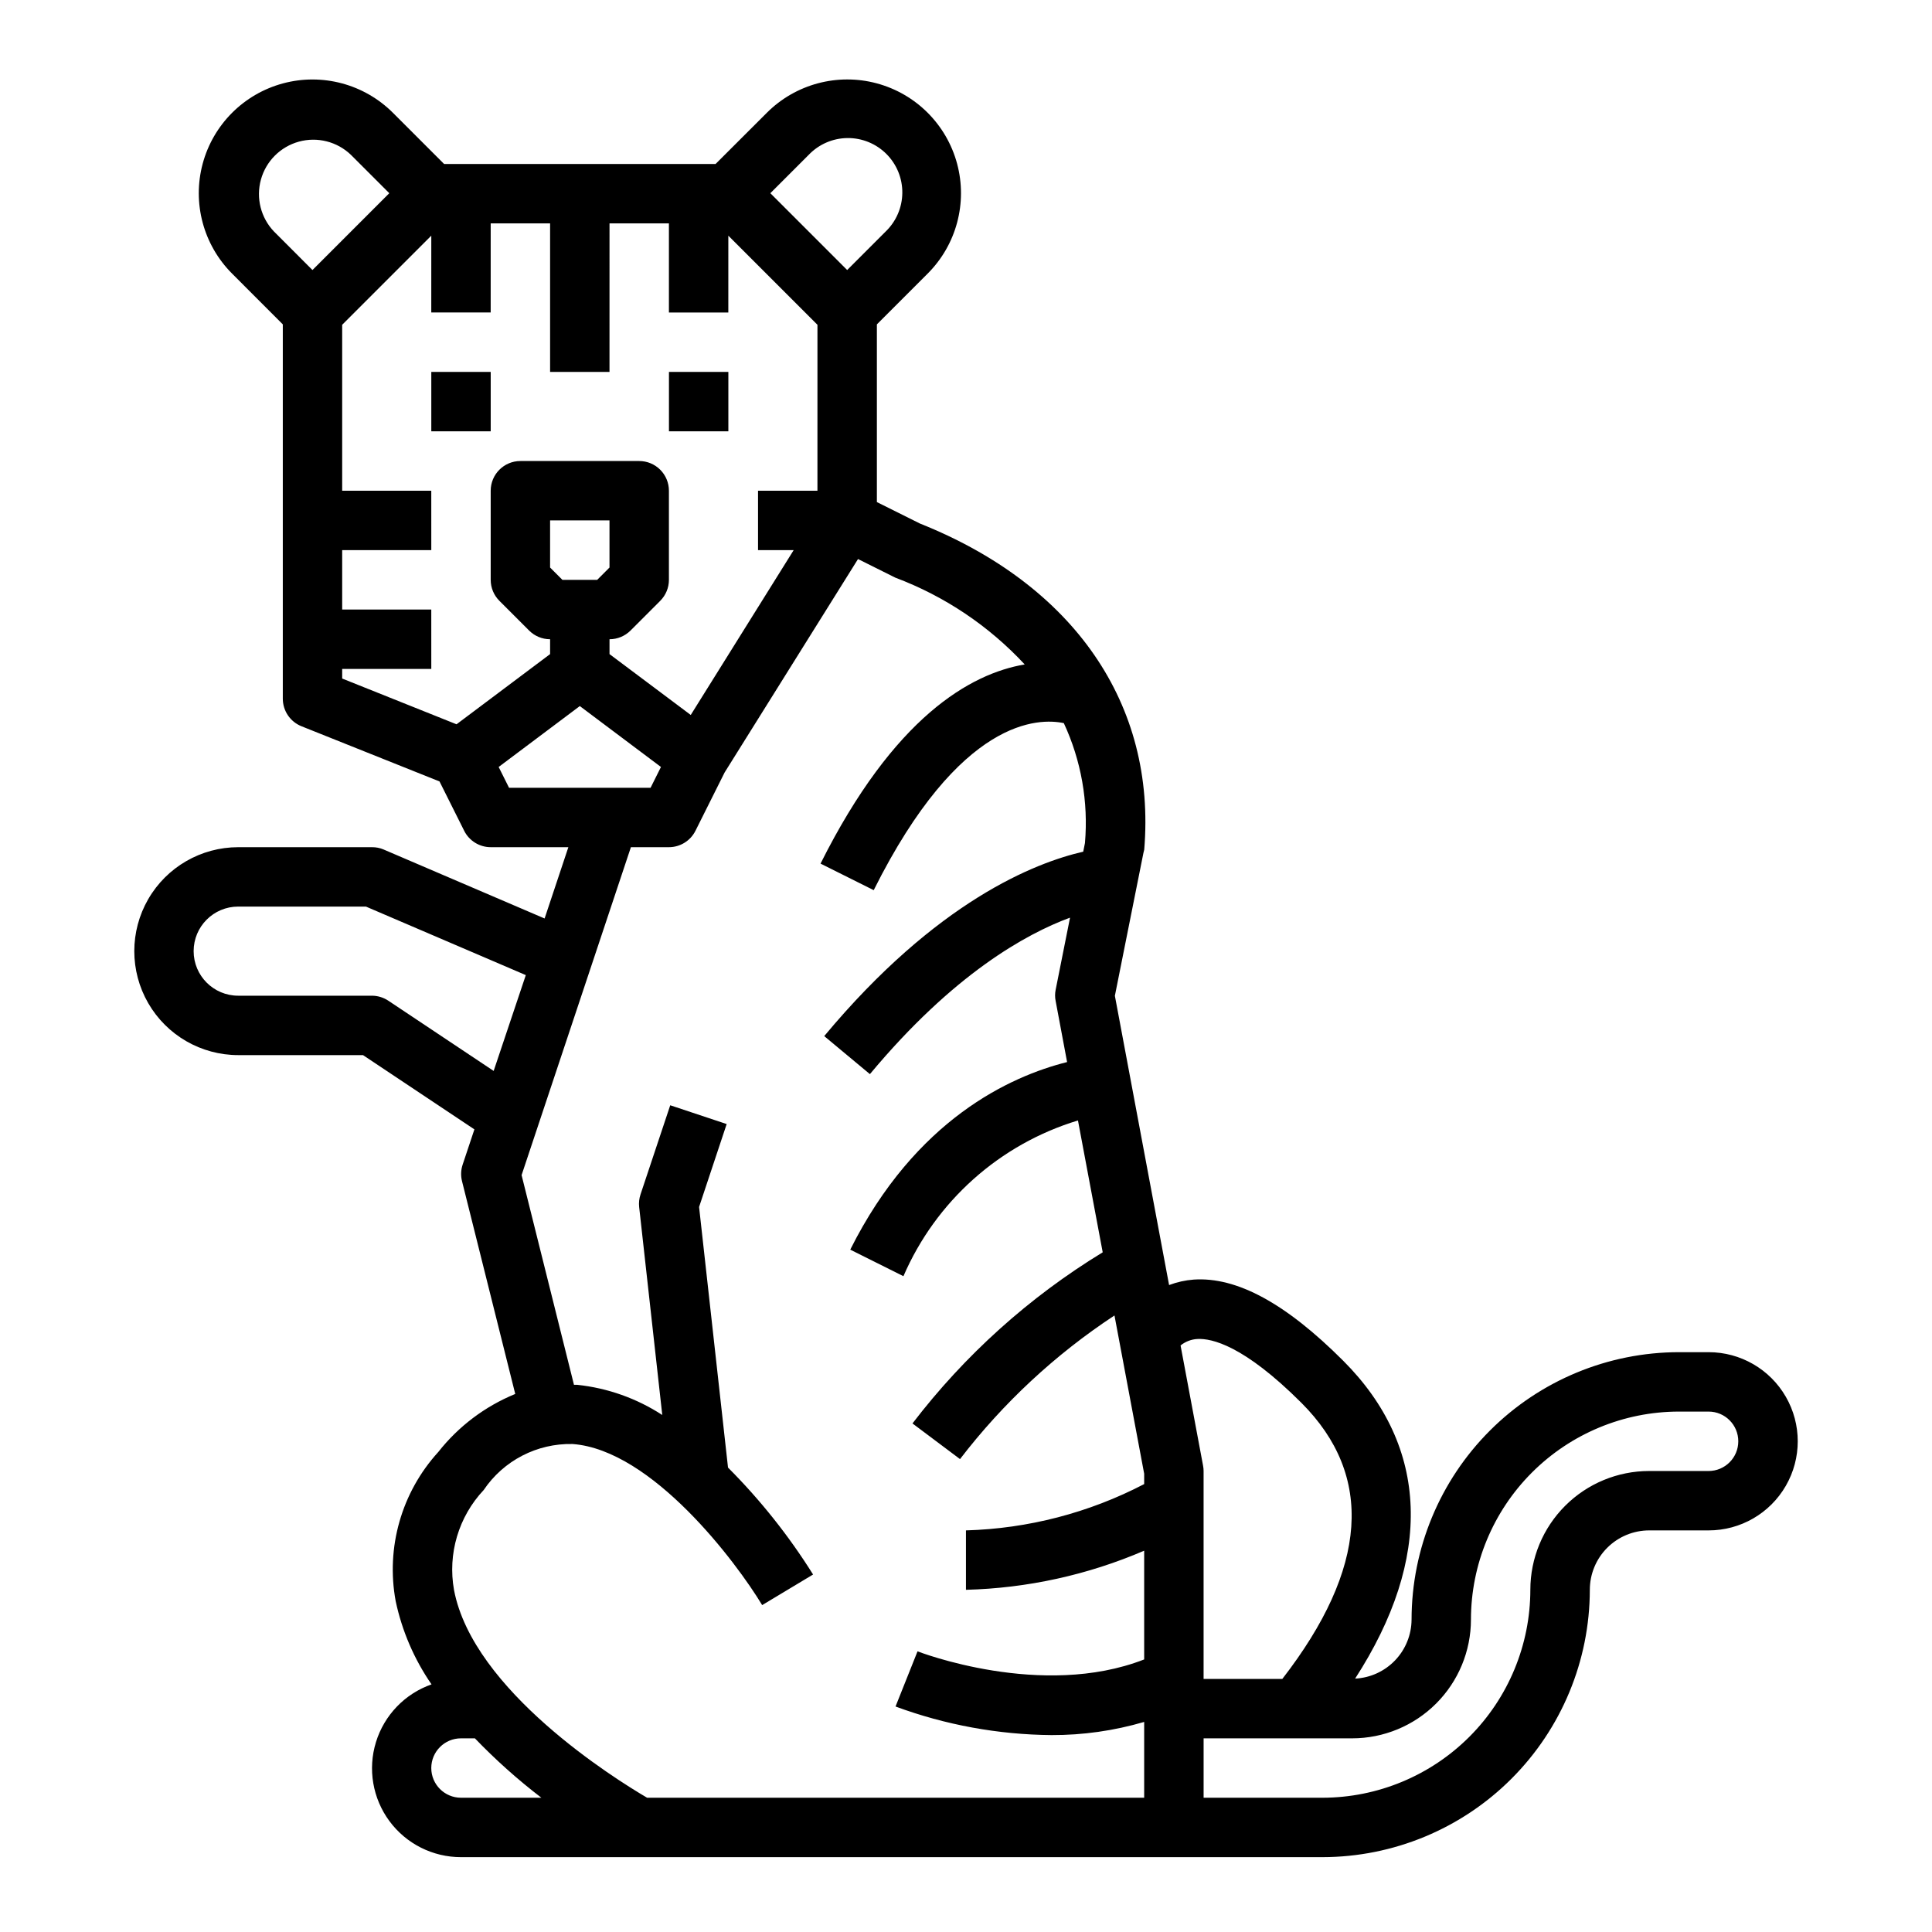 <?xml version="1.0" encoding="UTF-8"?>
<!-- Uploaded to: ICON Repo, www.svgrepo.com, Generator: ICON Repo Mixer Tools -->
<svg fill="#000000" width="800px" height="800px" version="1.1" viewBox="144 144 512 512" xmlns="http://www.w3.org/2000/svg">
 <g>
  <path d="m321.28 242.56h15.742v15.742h-15.742z"/>
  <path d="m258.3 242.56h15.742v15.742h-15.742z"/>
  <path d="m596.8 502.34h-7.875c-18.781 0.02-36.789 7.492-50.074 20.773-13.281 13.281-20.75 31.289-20.773 50.074-0.016 4.027-1.574 7.898-4.356 10.812-2.781 2.914-6.578 4.652-10.602 4.852 20.617-31.883 19.68-61.402-3.148-84.23-15.184-15.191-28.184-22.285-39.629-21.516-2.231 0.168-4.43 0.656-6.523 1.449l-14.367-76.656 7.566-37.863c0.09-0.285 0.16-0.574 0.211-0.867 3.211-38.574-18.664-70.141-59.426-86.418l-11.422-5.691v-47.094l13.461-13.461c7.613-7.613 10.586-18.707 7.801-29.109-2.789-10.398-10.91-18.52-21.312-21.309-10.398-2.785-21.496 0.188-29.109 7.801l-13.586 13.57h-71.949l-13.562-13.562c-7.613-7.613-18.711-10.586-29.109-7.801-10.402 2.789-18.523 10.91-21.312 21.309-2.785 10.402 0.188 21.496 7.801 29.109l13.438 13.453v99.188c0 3.223 1.961 6.121 4.953 7.316l36.574 14.625 6.535 13.066h-0.004c1.336 2.672 4.062 4.356 7.047 4.356h20.57l-6.297 18.895-42.652-18.277v-0.004c-0.984-0.418-2.043-0.625-3.109-0.613h-35.426c-9.844 0-18.938 5.25-23.859 13.773-4.922 8.527-4.922 19.027 0 27.555 4.922 8.523 14.016 13.773 23.859 13.773h33.062l29.52 19.68-3.109 9.328c-0.48 1.422-0.539 2.949-0.172 4.402l14.105 56.387c-8.012 3.281-15.039 8.578-20.395 15.383-9.742 10.688-13.922 25.32-11.289 39.539 1.684 7.902 4.91 15.395 9.5 22.043-7.059 2.473-12.527 8.152-14.727 15.301-2.203 7.152-0.875 14.922 3.574 20.938s11.488 9.559 18.973 9.547h228.29c18.785-0.023 36.793-7.492 50.074-20.773 13.285-13.285 20.754-31.293 20.777-50.074 0-4.176 1.656-8.18 4.609-11.133 2.953-2.953 6.957-4.613 11.133-4.613h15.746c8.434 0 16.23-4.5 20.449-11.809 4.219-7.305 4.219-16.309 0-23.613-4.219-7.309-12.016-11.809-20.449-11.809zm-238.47-317.32c2.68-2.793 6.371-4.394 10.242-4.434 3.871-0.043 7.598 1.477 10.336 4.215 2.738 2.738 4.258 6.465 4.215 10.336-0.039 3.871-1.641 7.562-4.438 10.242l-10.176 10.18-20.359-20.359zm-141.7 20.355v0.004c-3.508-3.66-4.832-8.898-3.484-13.785 1.348-4.891 5.168-8.707 10.055-10.055 4.887-1.348 10.125-0.023 13.785 3.481l10.18 10.18-20.359 20.359zm48.355 130.57-30.305-12.125v-2.543h23.617l-0.004-15.742h-23.613v-15.746h23.617l-0.004-15.742h-23.613v-43.973l23.617-23.617-0.004 20.355h15.742l0.004-23.613h15.742v39.359h15.742l0.004-39.359h15.742v23.617h15.742l0.004-20.359 23.617 23.617-0.004 43.973h-15.742v15.742h9.445l-27.277 43.684-21.527-16.129v-3.938c2.086 0 4.09-0.832 5.566-2.305l7.871-7.871v-0.004c1.477-1.477 2.305-3.477 2.305-5.562v-23.617c0-2.09-0.828-4.09-2.305-5.566-1.477-1.477-3.481-2.305-5.566-2.305h-31.488c-4.348 0-7.871 3.523-7.871 7.871v23.617c0 2.086 0.828 4.086 2.305 5.562l7.875 7.875c1.473 1.473 3.477 2.305 5.562 2.305v3.938zm37.281-38.281h-9.223l-3.262-3.262v-12.484h15.742v12.484zm-23.363 55.105-2.754-5.512 21.508-16.141 21.504 16.141-2.754 5.512zm-4.078 75.039-27.922-18.617c-1.289-0.855-2.805-1.316-4.352-1.32h-35.426c-6.519 0-11.809-5.289-11.809-11.809s5.289-11.809 11.809-11.809h33.852l42.367 18.16zm-8.656 192.61c-4.348 0-7.875-3.523-7.875-7.871 0-4.348 3.527-7.871 7.875-7.871h3.684c5.469 5.684 11.355 10.945 17.617 15.742zm181.05-83.121c-14.613 7.613-30.762 11.809-47.23 12.273v15.746c16.258-0.422 32.289-3.941 47.23-10.367v28.82c-27.145 10.598-59.727-2.016-60.062-2.148l-5.832 14.625-0.004-0.004c13.25 4.894 27.242 7.457 41.363 7.574 8.301 0.023 16.566-1.152 24.535-3.488v20.09h-131.73c-8.461-4.961-46.113-28.402-51.168-55.051v0.004c-1.719-9.586 1.199-19.414 7.871-26.508 5.266-7.809 14.145-12.398 23.562-12.184 21.09 1.574 43.406 31.363 50.23 42.691l13.492-8.109c-6.426-10.262-13.988-19.77-22.543-28.34l-7.668-69.055 7.312-21.98-14.957-4.977-7.871 23.617v0.004c-0.363 1.078-0.488 2.223-0.363 3.352l6.125 55.105c-6.766-4.402-14.48-7.141-22.508-7.992h-0.891l-13.883-55.574 28.969-86.906h10.066c2.984 0 5.711-1.684 7.047-4.356l7.723-15.445 35.352-56.559 9.934 4.953v-0.004c13.039 4.91 24.758 12.773 34.238 22.98-14.344 2.434-34.637 13.895-54.105 52.781l14.09 7.039c22.898-45.809 43.816-45.656 50.383-44.266 4.609 9.922 6.539 20.879 5.598 31.781l-0.457 2.289c-12.746 2.914-38.809 13.082-68.637 48.871l12.105 10.078c22.082-26.496 41.344-37.156 53.035-41.469l-3.809 19.109c-0.203 0.984-0.203 2.004 0 2.992l3.031 16.168c-15.004 3.762-40.148 15.145-57.465 49.711l14.09 7.039c8.602-19.887 25.52-34.984 46.254-41.273l6.559 34.945v-0.004c-19.465 11.867-36.559 27.246-50.414 45.352l12.594 9.445 0.004 0.004c11.426-14.883 25.262-27.746 40.934-38.062l7.871 41.941zm9.645-36.738c1.273-1.031 2.848-1.633 4.484-1.715 3.746-0.188 12.25 1.645 27.551 16.934 19.309 19.309 17.594 43.91-5.07 73.156l-20.863-0.004v-55.102c0-0.488-0.051-0.973-0.145-1.449zm139.93 33.27h-15.746c-8.352 0-16.359 3.316-22.266 9.223-5.906 5.902-9.223 13.914-9.223 22.266-0.016 14.609-5.828 28.613-16.156 38.945-10.332 10.328-24.34 16.141-38.949 16.156h-31.484v-15.742h39.359c8.352 0 16.359-3.316 22.266-9.223 5.902-5.906 9.223-13.914 9.223-22.266 0.016-14.609 5.828-28.617 16.156-38.945 10.332-10.332 24.336-16.145 38.945-16.16h7.875c4.348 0 7.871 3.523 7.871 7.871 0 4.348-3.523 7.875-7.871 7.875z"/>
 </g>
</svg>